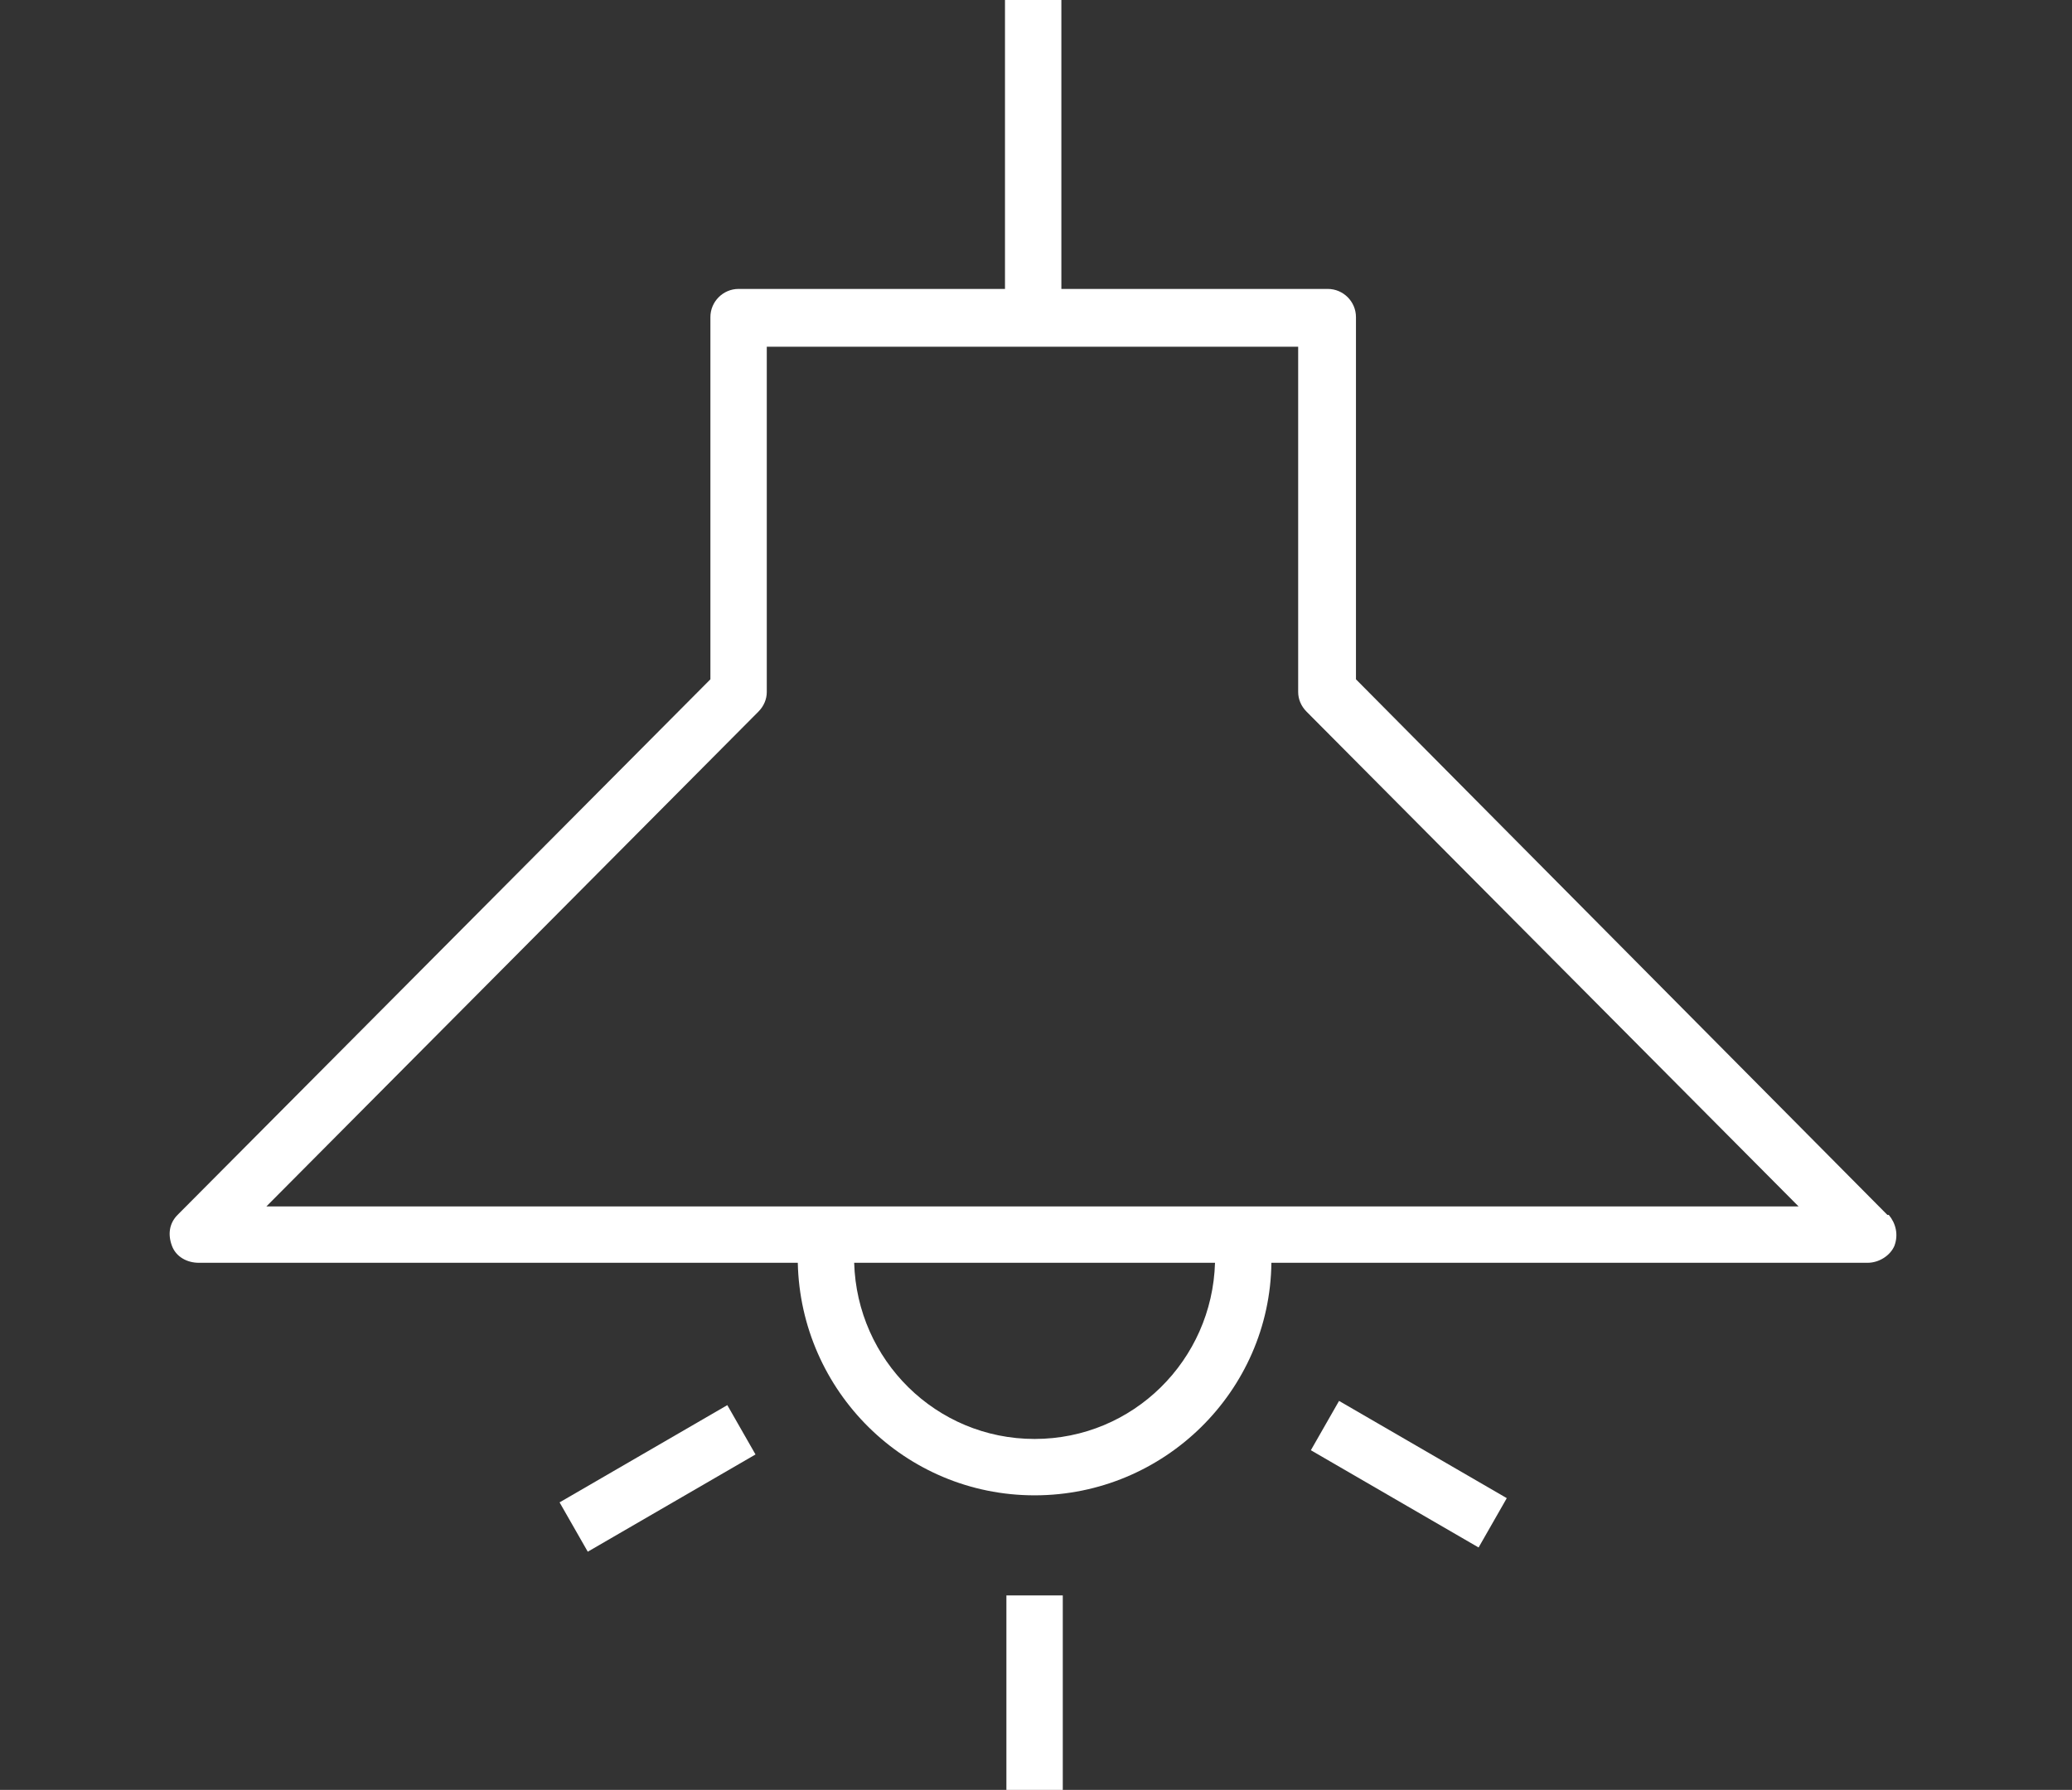 <?xml version="1.0" encoding="UTF-8"?>
<svg id="_レイヤー_1" data-name="レイヤー_1" xmlns="http://www.w3.org/2000/svg" version="1.1" viewBox="0 0 147 127">
  <rect x="0" y="0" width="147" height="127" fill="#333333" stroke="none"/>
  <!-- Generator: Adobe Illustrator 29.2.1, SVG Export Plug-In . SVG Version: 2.1.0 Build 116)  -->
  <defs>
    <style>
      .st0 {
        fill: #fff;
      }
    </style>
  </defs>
  <path class="st0" d="M75.4,113.2h-4v13.8h4v-13.8Z"/>
  <path class="st0" d="M95,99.4l-2,3.5,11.9,6.9,2-3.5-11.9-6.9Z"/>
  <path class="st0" d="M51.6,99.7l-11.9,6.9,2,3.5,11.9-6.9-2-3.5Z"/>
  <path class="st0" d="M133.9,86.2l-37.7-38v-25.7c0-1.1-.9-2-2-2h-18.9V0h-4v20.5h-18.9c-1.1,0-2,.9-2,2v25.7L12.6,86.2c-.6.6-.7,1.4-.4,2.2.3.8,1.1,1.2,1.9,1.2h42.5c.2,9.1,7.6,16.5,16.8,16.5s16.7-7.4,16.8-16.5h42.3c.8,0,1.6-.5,1.9-1.2.3-.8.1-1.6-.4-2.2h0ZM73.4,102.1c-7,0-12.6-5.6-12.8-12.5h25.6c-.2,6.9-5.8,12.5-12.8,12.5ZM18.9,85.6l34.9-35.1c.4-.4.6-.9.6-1.4v-24.5h37.7v24.5c0,.5.2,1,.6,1.4l34.9,35.1H18.9Z"/>
</svg>